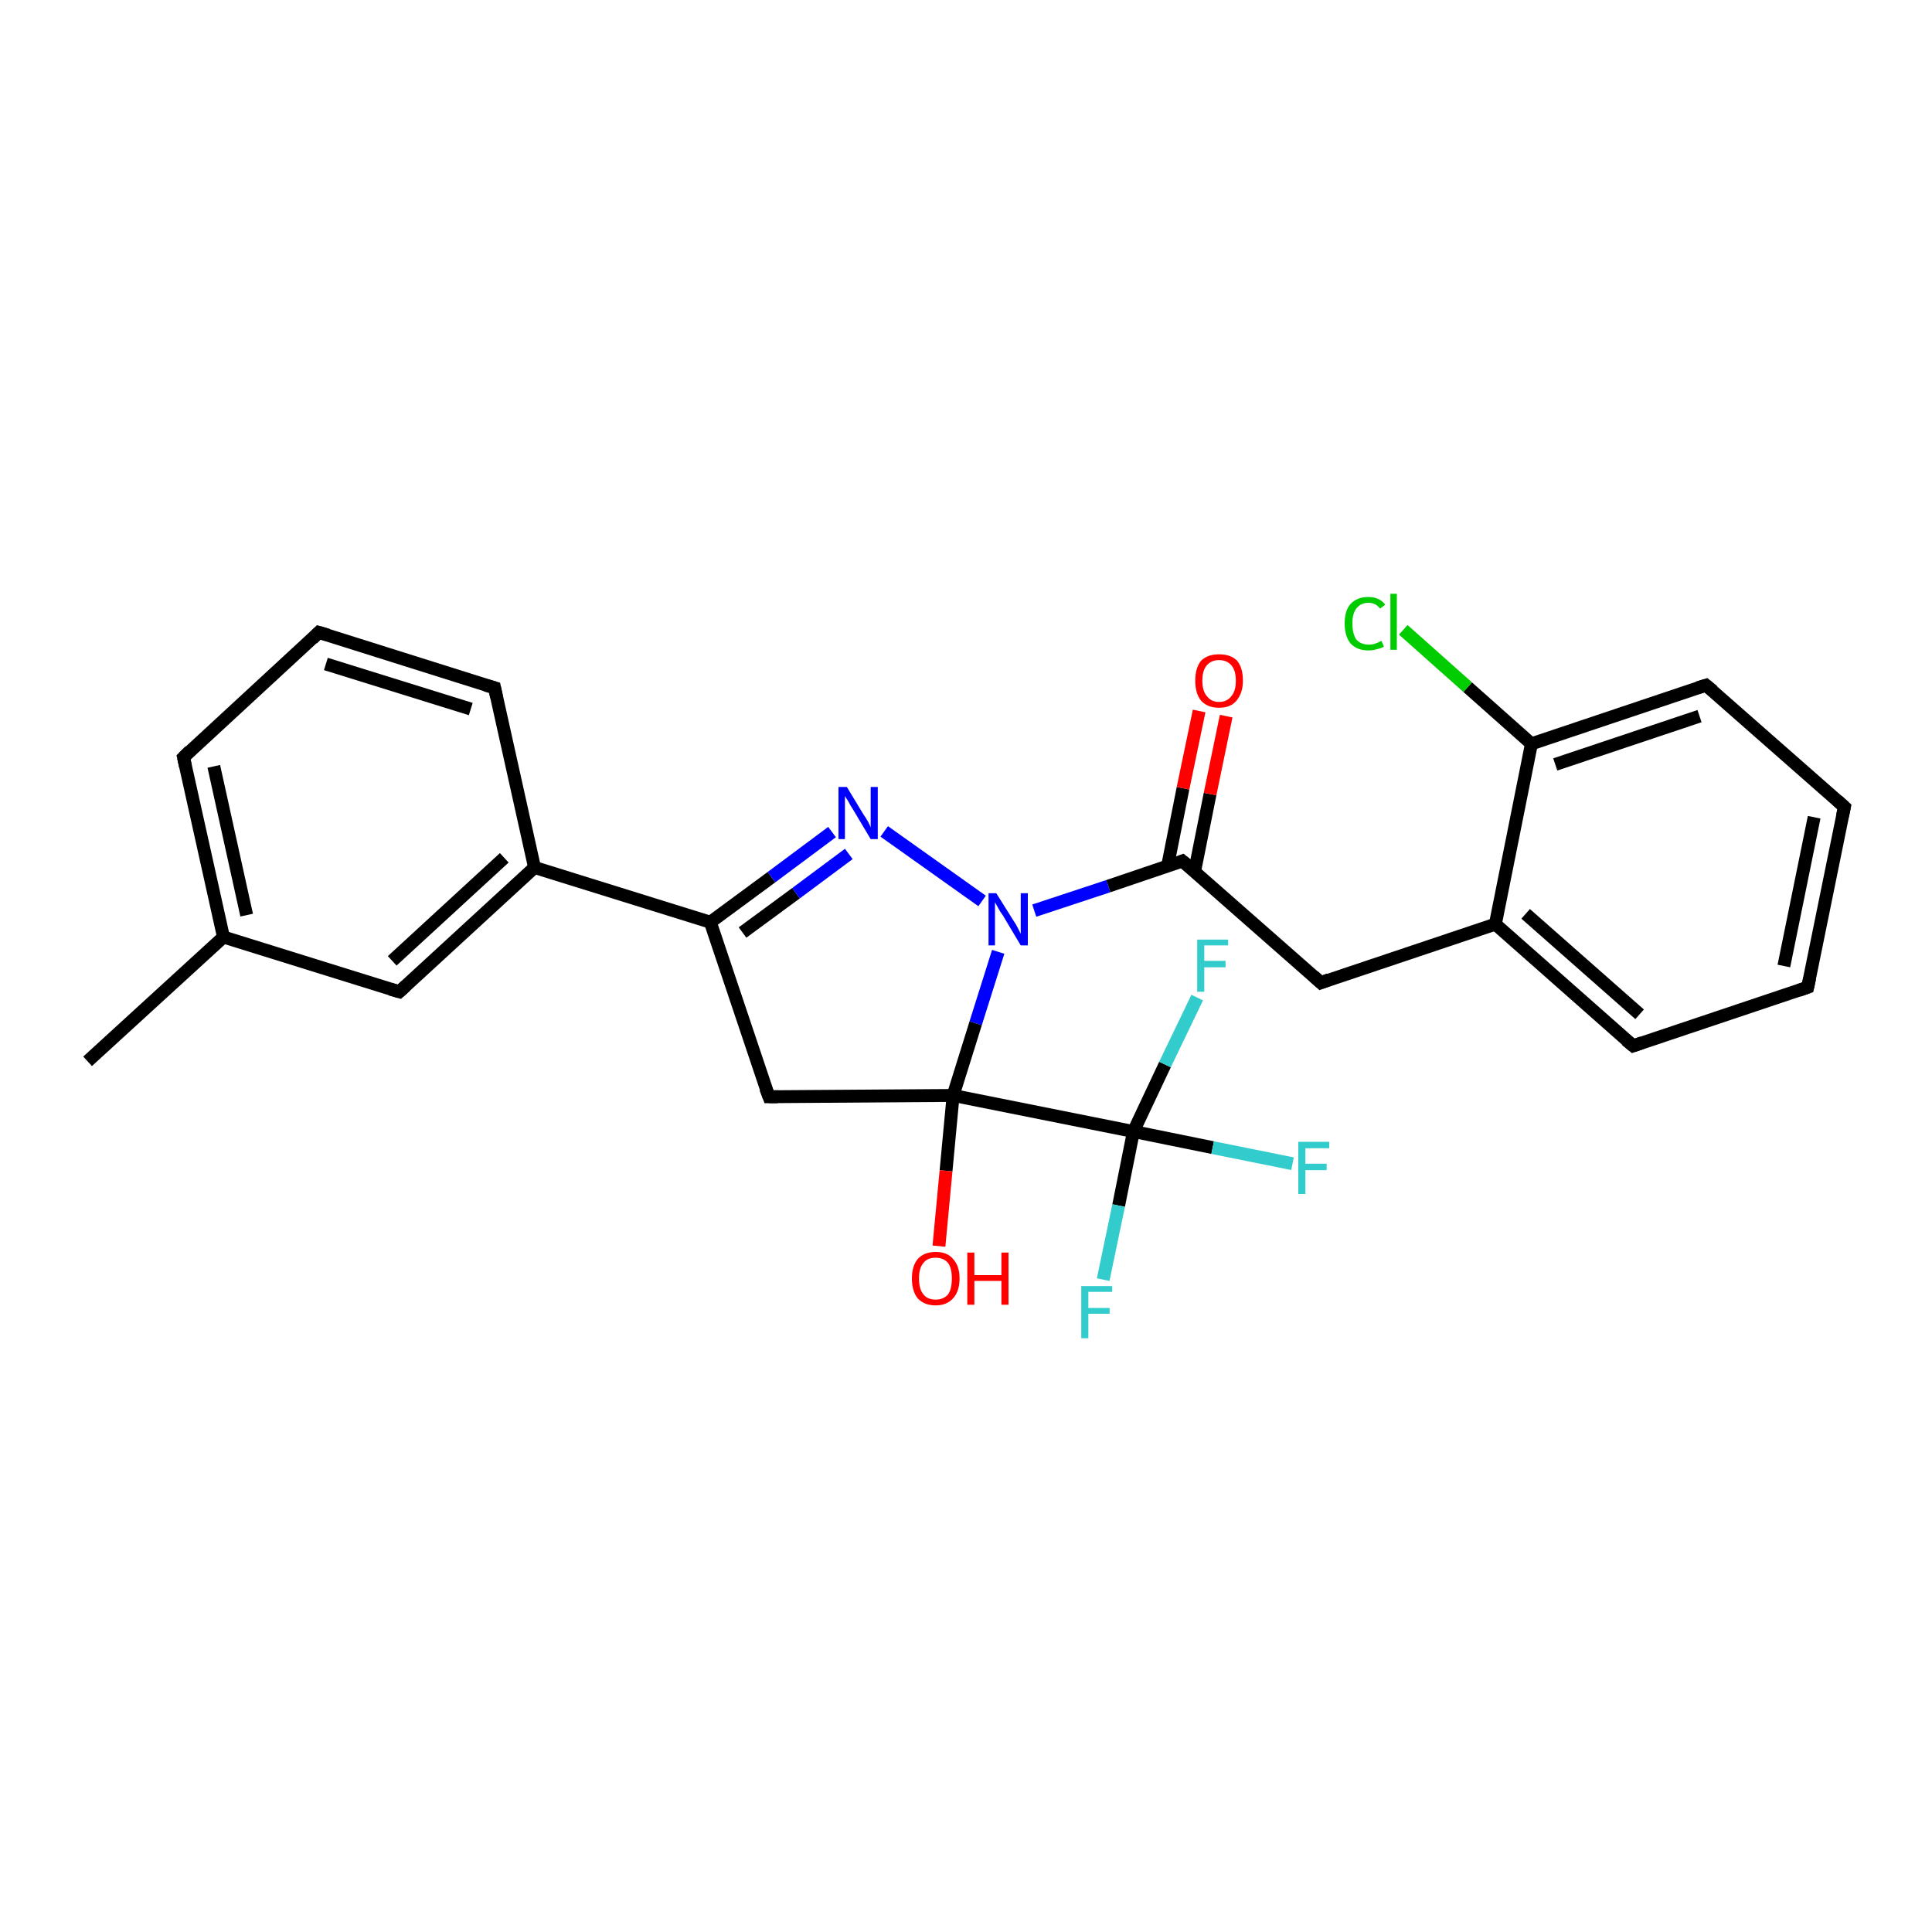 <?xml version='1.0' encoding='iso-8859-1'?>
<svg version='1.1' baseProfile='full'
              xmlns='http://www.w3.org/2000/svg'
                      xmlns:rdkit='http://www.rdkit.org/xml'
                      xmlns:xlink='http://www.w3.org/1999/xlink'
                  xml:space='preserve'
width='300px' height='300px' viewBox='0 0 300 300'>
<!-- END OF HEADER -->
<rect style='opacity:1.0;fill:#FFFFFF;stroke:none' width='300.0' height='300.0' x='0.0' y='0.0'> </rect>
<path class='bond-0 atom-0 atom-1' d='M 13.6,164.8 L 34.7,145.5' style='fill:none;fill-rule:evenodd;stroke:#000000;stroke-width:2.0px;stroke-linecap:butt;stroke-linejoin:miter;stroke-opacity:1' />
<path class='bond-1 atom-1 atom-2' d='M 34.7,145.5 L 28.5,117.6' style='fill:none;fill-rule:evenodd;stroke:#000000;stroke-width:2.0px;stroke-linecap:butt;stroke-linejoin:miter;stroke-opacity:1' />
<path class='bond-1 atom-1 atom-2' d='M 38.3,142.1 L 33.2,119.0' style='fill:none;fill-rule:evenodd;stroke:#000000;stroke-width:2.0px;stroke-linecap:butt;stroke-linejoin:miter;stroke-opacity:1' />
<path class='bond-2 atom-2 atom-3' d='M 28.5,117.6 L 49.5,98.2' style='fill:none;fill-rule:evenodd;stroke:#000000;stroke-width:2.0px;stroke-linecap:butt;stroke-linejoin:miter;stroke-opacity:1' />
<path class='bond-3 atom-3 atom-4' d='M 49.5,98.2 L 76.8,106.8' style='fill:none;fill-rule:evenodd;stroke:#000000;stroke-width:2.0px;stroke-linecap:butt;stroke-linejoin:miter;stroke-opacity:1' />
<path class='bond-3 atom-3 atom-4' d='M 50.6,103.1 L 73.1,110.1' style='fill:none;fill-rule:evenodd;stroke:#000000;stroke-width:2.0px;stroke-linecap:butt;stroke-linejoin:miter;stroke-opacity:1' />
<path class='bond-4 atom-4 atom-5' d='M 76.8,106.8 L 83.0,134.7' style='fill:none;fill-rule:evenodd;stroke:#000000;stroke-width:2.0px;stroke-linecap:butt;stroke-linejoin:miter;stroke-opacity:1' />
<path class='bond-5 atom-5 atom-6' d='M 83.0,134.7 L 62.0,154.0' style='fill:none;fill-rule:evenodd;stroke:#000000;stroke-width:2.0px;stroke-linecap:butt;stroke-linejoin:miter;stroke-opacity:1' />
<path class='bond-5 atom-5 atom-6' d='M 78.3,133.2 L 60.9,149.2' style='fill:none;fill-rule:evenodd;stroke:#000000;stroke-width:2.0px;stroke-linecap:butt;stroke-linejoin:miter;stroke-opacity:1' />
<path class='bond-6 atom-5 atom-7' d='M 83.0,134.7 L 110.3,143.2' style='fill:none;fill-rule:evenodd;stroke:#000000;stroke-width:2.0px;stroke-linecap:butt;stroke-linejoin:miter;stroke-opacity:1' />
<path class='bond-7 atom-7 atom-8' d='M 110.3,143.2 L 119.8,136.2' style='fill:none;fill-rule:evenodd;stroke:#000000;stroke-width:2.0px;stroke-linecap:butt;stroke-linejoin:miter;stroke-opacity:1' />
<path class='bond-7 atom-7 atom-8' d='M 119.8,136.2 L 129.2,129.2' style='fill:none;fill-rule:evenodd;stroke:#0000FF;stroke-width:2.0px;stroke-linecap:butt;stroke-linejoin:miter;stroke-opacity:1' />
<path class='bond-7 atom-7 atom-8' d='M 115.3,144.8 L 123.6,138.7' style='fill:none;fill-rule:evenodd;stroke:#000000;stroke-width:2.0px;stroke-linecap:butt;stroke-linejoin:miter;stroke-opacity:1' />
<path class='bond-7 atom-7 atom-8' d='M 123.6,138.7 L 131.8,132.6' style='fill:none;fill-rule:evenodd;stroke:#0000FF;stroke-width:2.0px;stroke-linecap:butt;stroke-linejoin:miter;stroke-opacity:1' />
<path class='bond-8 atom-8 atom-9' d='M 137.3,129.1 L 152.5,139.9' style='fill:none;fill-rule:evenodd;stroke:#0000FF;stroke-width:2.0px;stroke-linecap:butt;stroke-linejoin:miter;stroke-opacity:1' />
<path class='bond-9 atom-9 atom-10' d='M 160.6,141.4 L 172.1,137.6' style='fill:none;fill-rule:evenodd;stroke:#0000FF;stroke-width:2.0px;stroke-linecap:butt;stroke-linejoin:miter;stroke-opacity:1' />
<path class='bond-9 atom-9 atom-10' d='M 172.1,137.6 L 183.6,133.7' style='fill:none;fill-rule:evenodd;stroke:#000000;stroke-width:2.0px;stroke-linecap:butt;stroke-linejoin:miter;stroke-opacity:1' />
<path class='bond-10 atom-10 atom-11' d='M 185.5,135.3 L 187.9,123.3' style='fill:none;fill-rule:evenodd;stroke:#000000;stroke-width:2.0px;stroke-linecap:butt;stroke-linejoin:miter;stroke-opacity:1' />
<path class='bond-10 atom-10 atom-11' d='M 187.9,123.3 L 190.4,111.2' style='fill:none;fill-rule:evenodd;stroke:#FF0000;stroke-width:2.0px;stroke-linecap:butt;stroke-linejoin:miter;stroke-opacity:1' />
<path class='bond-10 atom-10 atom-11' d='M 181.3,134.5 L 183.7,122.4' style='fill:none;fill-rule:evenodd;stroke:#000000;stroke-width:2.0px;stroke-linecap:butt;stroke-linejoin:miter;stroke-opacity:1' />
<path class='bond-10 atom-10 atom-11' d='M 183.7,122.4 L 186.2,110.4' style='fill:none;fill-rule:evenodd;stroke:#FF0000;stroke-width:2.0px;stroke-linecap:butt;stroke-linejoin:miter;stroke-opacity:1' />
<path class='bond-11 atom-10 atom-12' d='M 183.6,133.7 L 205.1,152.6' style='fill:none;fill-rule:evenodd;stroke:#000000;stroke-width:2.0px;stroke-linecap:butt;stroke-linejoin:miter;stroke-opacity:1' />
<path class='bond-12 atom-12 atom-13' d='M 205.1,152.6 L 232.2,143.5' style='fill:none;fill-rule:evenodd;stroke:#000000;stroke-width:2.0px;stroke-linecap:butt;stroke-linejoin:miter;stroke-opacity:1' />
<path class='bond-13 atom-13 atom-14' d='M 232.2,143.5 L 253.6,162.4' style='fill:none;fill-rule:evenodd;stroke:#000000;stroke-width:2.0px;stroke-linecap:butt;stroke-linejoin:miter;stroke-opacity:1' />
<path class='bond-13 atom-13 atom-14' d='M 236.9,141.9 L 254.6,157.5' style='fill:none;fill-rule:evenodd;stroke:#000000;stroke-width:2.0px;stroke-linecap:butt;stroke-linejoin:miter;stroke-opacity:1' />
<path class='bond-14 atom-14 atom-15' d='M 253.6,162.4 L 280.7,153.3' style='fill:none;fill-rule:evenodd;stroke:#000000;stroke-width:2.0px;stroke-linecap:butt;stroke-linejoin:miter;stroke-opacity:1' />
<path class='bond-15 atom-15 atom-16' d='M 280.7,153.3 L 286.4,125.3' style='fill:none;fill-rule:evenodd;stroke:#000000;stroke-width:2.0px;stroke-linecap:butt;stroke-linejoin:miter;stroke-opacity:1' />
<path class='bond-15 atom-15 atom-16' d='M 277.0,150.0 L 281.7,126.9' style='fill:none;fill-rule:evenodd;stroke:#000000;stroke-width:2.0px;stroke-linecap:butt;stroke-linejoin:miter;stroke-opacity:1' />
<path class='bond-16 atom-16 atom-17' d='M 286.4,125.3 L 264.9,106.4' style='fill:none;fill-rule:evenodd;stroke:#000000;stroke-width:2.0px;stroke-linecap:butt;stroke-linejoin:miter;stroke-opacity:1' />
<path class='bond-17 atom-17 atom-18' d='M 264.9,106.4 L 237.8,115.5' style='fill:none;fill-rule:evenodd;stroke:#000000;stroke-width:2.0px;stroke-linecap:butt;stroke-linejoin:miter;stroke-opacity:1' />
<path class='bond-17 atom-17 atom-18' d='M 263.9,111.2 L 241.5,118.7' style='fill:none;fill-rule:evenodd;stroke:#000000;stroke-width:2.0px;stroke-linecap:butt;stroke-linejoin:miter;stroke-opacity:1' />
<path class='bond-18 atom-18 atom-19' d='M 237.8,115.5 L 227.9,106.7' style='fill:none;fill-rule:evenodd;stroke:#000000;stroke-width:2.0px;stroke-linecap:butt;stroke-linejoin:miter;stroke-opacity:1' />
<path class='bond-18 atom-18 atom-19' d='M 227.9,106.7 L 217.9,97.8' style='fill:none;fill-rule:evenodd;stroke:#00CC00;stroke-width:2.0px;stroke-linecap:butt;stroke-linejoin:miter;stroke-opacity:1' />
<path class='bond-19 atom-9 atom-20' d='M 155.0,147.8 L 151.5,158.9' style='fill:none;fill-rule:evenodd;stroke:#0000FF;stroke-width:2.0px;stroke-linecap:butt;stroke-linejoin:miter;stroke-opacity:1' />
<path class='bond-19 atom-9 atom-20' d='M 151.5,158.9 L 148.0,170.1' style='fill:none;fill-rule:evenodd;stroke:#000000;stroke-width:2.0px;stroke-linecap:butt;stroke-linejoin:miter;stroke-opacity:1' />
<path class='bond-20 atom-20 atom-21' d='M 148.0,170.1 L 146.9,181.8' style='fill:none;fill-rule:evenodd;stroke:#000000;stroke-width:2.0px;stroke-linecap:butt;stroke-linejoin:miter;stroke-opacity:1' />
<path class='bond-20 atom-20 atom-21' d='M 146.9,181.8 L 145.8,193.5' style='fill:none;fill-rule:evenodd;stroke:#FF0000;stroke-width:2.0px;stroke-linecap:butt;stroke-linejoin:miter;stroke-opacity:1' />
<path class='bond-21 atom-20 atom-22' d='M 148.0,170.1 L 119.4,170.3' style='fill:none;fill-rule:evenodd;stroke:#000000;stroke-width:2.0px;stroke-linecap:butt;stroke-linejoin:miter;stroke-opacity:1' />
<path class='bond-22 atom-20 atom-23' d='M 148.0,170.1 L 176.0,175.7' style='fill:none;fill-rule:evenodd;stroke:#000000;stroke-width:2.0px;stroke-linecap:butt;stroke-linejoin:miter;stroke-opacity:1' />
<path class='bond-23 atom-23 atom-24' d='M 176.0,175.7 L 188.3,178.2' style='fill:none;fill-rule:evenodd;stroke:#000000;stroke-width:2.0px;stroke-linecap:butt;stroke-linejoin:miter;stroke-opacity:1' />
<path class='bond-23 atom-23 atom-24' d='M 188.3,178.2 L 200.7,180.7' style='fill:none;fill-rule:evenodd;stroke:#33CCCC;stroke-width:2.0px;stroke-linecap:butt;stroke-linejoin:miter;stroke-opacity:1' />
<path class='bond-24 atom-23 atom-25' d='M 176.0,175.7 L 180.9,165.3' style='fill:none;fill-rule:evenodd;stroke:#000000;stroke-width:2.0px;stroke-linecap:butt;stroke-linejoin:miter;stroke-opacity:1' />
<path class='bond-24 atom-23 atom-25' d='M 180.9,165.3 L 185.9,154.9' style='fill:none;fill-rule:evenodd;stroke:#33CCCC;stroke-width:2.0px;stroke-linecap:butt;stroke-linejoin:miter;stroke-opacity:1' />
<path class='bond-25 atom-23 atom-26' d='M 176.0,175.7 L 173.7,187.2' style='fill:none;fill-rule:evenodd;stroke:#000000;stroke-width:2.0px;stroke-linecap:butt;stroke-linejoin:miter;stroke-opacity:1' />
<path class='bond-25 atom-23 atom-26' d='M 173.7,187.2 L 171.3,198.7' style='fill:none;fill-rule:evenodd;stroke:#33CCCC;stroke-width:2.0px;stroke-linecap:butt;stroke-linejoin:miter;stroke-opacity:1' />
<path class='bond-26 atom-6 atom-1' d='M 62.0,154.0 L 34.7,145.5' style='fill:none;fill-rule:evenodd;stroke:#000000;stroke-width:2.0px;stroke-linecap:butt;stroke-linejoin:miter;stroke-opacity:1' />
<path class='bond-27 atom-22 atom-7' d='M 119.4,170.3 L 110.3,143.2' style='fill:none;fill-rule:evenodd;stroke:#000000;stroke-width:2.0px;stroke-linecap:butt;stroke-linejoin:miter;stroke-opacity:1' />
<path class='bond-28 atom-18 atom-13' d='M 237.8,115.5 L 232.2,143.5' style='fill:none;fill-rule:evenodd;stroke:#000000;stroke-width:2.0px;stroke-linecap:butt;stroke-linejoin:miter;stroke-opacity:1' />
<path d='M 28.8,119.0 L 28.5,117.6 L 29.5,116.6' style='fill:none;stroke:#000000;stroke-width:2.0px;stroke-linecap:butt;stroke-linejoin:miter;stroke-opacity:1;' />
<path d='M 48.5,99.2 L 49.5,98.2 L 50.9,98.6' style='fill:none;stroke:#000000;stroke-width:2.0px;stroke-linecap:butt;stroke-linejoin:miter;stroke-opacity:1;' />
<path d='M 75.4,106.4 L 76.8,106.8 L 77.1,108.2' style='fill:none;stroke:#000000;stroke-width:2.0px;stroke-linecap:butt;stroke-linejoin:miter;stroke-opacity:1;' />
<path d='M 63.0,153.1 L 62.0,154.0 L 60.6,153.6' style='fill:none;stroke:#000000;stroke-width:2.0px;stroke-linecap:butt;stroke-linejoin:miter;stroke-opacity:1;' />
<path d='M 183.1,133.9 L 183.6,133.7 L 184.7,134.6' style='fill:none;stroke:#000000;stroke-width:2.0px;stroke-linecap:butt;stroke-linejoin:miter;stroke-opacity:1;' />
<path d='M 204.0,151.6 L 205.1,152.6 L 206.4,152.1' style='fill:none;stroke:#000000;stroke-width:2.0px;stroke-linecap:butt;stroke-linejoin:miter;stroke-opacity:1;' />
<path d='M 252.5,161.5 L 253.6,162.4 L 255.0,161.9' style='fill:none;stroke:#000000;stroke-width:2.0px;stroke-linecap:butt;stroke-linejoin:miter;stroke-opacity:1;' />
<path d='M 279.3,153.8 L 280.7,153.3 L 281.0,151.9' style='fill:none;stroke:#000000;stroke-width:2.0px;stroke-linecap:butt;stroke-linejoin:miter;stroke-opacity:1;' />
<path d='M 286.1,126.7 L 286.4,125.3 L 285.3,124.3' style='fill:none;stroke:#000000;stroke-width:2.0px;stroke-linecap:butt;stroke-linejoin:miter;stroke-opacity:1;' />
<path d='M 266.0,107.3 L 264.9,106.4 L 263.6,106.8' style='fill:none;stroke:#000000;stroke-width:2.0px;stroke-linecap:butt;stroke-linejoin:miter;stroke-opacity:1;' />
<path d='M 120.8,170.3 L 119.4,170.3 L 118.9,169.0' style='fill:none;stroke:#000000;stroke-width:2.0px;stroke-linecap:butt;stroke-linejoin:miter;stroke-opacity:1;' />
<path class='atom-8' d='M 131.5 122.2
L 134.1 126.5
Q 134.4 126.9, 134.8 127.6
Q 135.2 128.4, 135.2 128.5
L 135.2 122.2
L 136.3 122.2
L 136.3 130.3
L 135.2 130.3
L 132.4 125.6
Q 132.0 125.0, 131.7 124.4
Q 131.3 123.8, 131.2 123.6
L 131.2 130.3
L 130.2 130.3
L 130.2 122.2
L 131.5 122.2
' fill='#0000FF'/>
<path class='atom-9' d='M 154.7 138.7
L 157.4 143.0
Q 157.7 143.4, 158.1 144.2
Q 158.5 145.0, 158.5 145.0
L 158.5 138.7
L 159.6 138.7
L 159.6 146.8
L 158.5 146.8
L 155.7 142.1
Q 155.3 141.6, 155.0 141.0
Q 154.6 140.3, 154.5 140.1
L 154.5 146.8
L 153.5 146.8
L 153.5 138.7
L 154.7 138.7
' fill='#0000FF'/>
<path class='atom-11' d='M 185.6 105.7
Q 185.6 103.7, 186.5 102.6
Q 187.5 101.6, 189.3 101.6
Q 191.1 101.6, 192.1 102.6
Q 193.0 103.7, 193.0 105.7
Q 193.0 107.6, 192.0 108.8
Q 191.1 109.9, 189.3 109.9
Q 187.5 109.9, 186.5 108.8
Q 185.6 107.7, 185.6 105.7
M 189.3 109.0
Q 190.5 109.0, 191.2 108.1
Q 191.9 107.3, 191.9 105.7
Q 191.9 104.1, 191.2 103.3
Q 190.5 102.5, 189.3 102.5
Q 188.1 102.5, 187.4 103.3
Q 186.7 104.1, 186.7 105.7
Q 186.7 107.3, 187.4 108.1
Q 188.1 109.0, 189.3 109.0
' fill='#FF0000'/>
<path class='atom-19' d='M 208.8 96.8
Q 208.8 94.8, 209.7 93.8
Q 210.7 92.7, 212.5 92.7
Q 214.2 92.7, 215.1 93.9
L 214.3 94.5
Q 213.6 93.6, 212.5 93.6
Q 211.3 93.6, 210.6 94.5
Q 210.0 95.3, 210.0 96.8
Q 210.0 98.4, 210.6 99.3
Q 211.3 100.1, 212.6 100.1
Q 213.5 100.1, 214.5 99.5
L 214.9 100.4
Q 214.4 100.7, 213.8 100.8
Q 213.2 101.0, 212.5 101.0
Q 210.7 101.0, 209.7 99.9
Q 208.8 98.8, 208.8 96.8
' fill='#00CC00'/>
<path class='atom-19' d='M 215.9 92.2
L 216.9 92.2
L 216.9 100.9
L 215.9 100.9
L 215.9 92.2
' fill='#00CC00'/>
<path class='atom-21' d='M 141.6 198.5
Q 141.6 196.6, 142.5 195.5
Q 143.5 194.4, 145.3 194.4
Q 147.1 194.4, 148.0 195.5
Q 149.0 196.6, 149.0 198.5
Q 149.0 200.5, 148.0 201.6
Q 147.0 202.7, 145.3 202.7
Q 143.5 202.7, 142.5 201.6
Q 141.6 200.5, 141.6 198.5
M 145.3 201.8
Q 146.5 201.8, 147.2 201.0
Q 147.8 200.2, 147.8 198.5
Q 147.8 196.9, 147.2 196.1
Q 146.5 195.3, 145.3 195.3
Q 144.0 195.3, 143.4 196.1
Q 142.7 196.9, 142.7 198.5
Q 142.7 200.2, 143.4 201.0
Q 144.0 201.8, 145.3 201.8
' fill='#FF0000'/>
<path class='atom-21' d='M 150.2 194.5
L 151.3 194.5
L 151.3 198.0
L 155.5 198.0
L 155.5 194.5
L 156.6 194.5
L 156.6 202.6
L 155.5 202.6
L 155.5 198.9
L 151.3 198.9
L 151.3 202.6
L 150.2 202.6
L 150.2 194.5
' fill='#FF0000'/>
<path class='atom-24' d='M 201.6 177.3
L 206.4 177.3
L 206.4 178.3
L 202.7 178.3
L 202.7 180.7
L 206.0 180.7
L 206.0 181.7
L 202.7 181.7
L 202.7 185.4
L 201.6 185.4
L 201.6 177.3
' fill='#33CCCC'/>
<path class='atom-25' d='M 185.9 145.9
L 190.7 145.9
L 190.7 146.8
L 187.0 146.8
L 187.0 149.2
L 190.3 149.2
L 190.3 150.2
L 187.0 150.2
L 187.0 154.0
L 185.9 154.0
L 185.9 145.9
' fill='#33CCCC'/>
<path class='atom-26' d='M 167.9 199.7
L 172.7 199.7
L 172.7 200.6
L 169.0 200.6
L 169.0 203.1
L 172.3 203.1
L 172.3 204.0
L 169.0 204.0
L 169.0 207.8
L 167.9 207.8
L 167.9 199.7
' fill='#33CCCC'/>
</svg>
